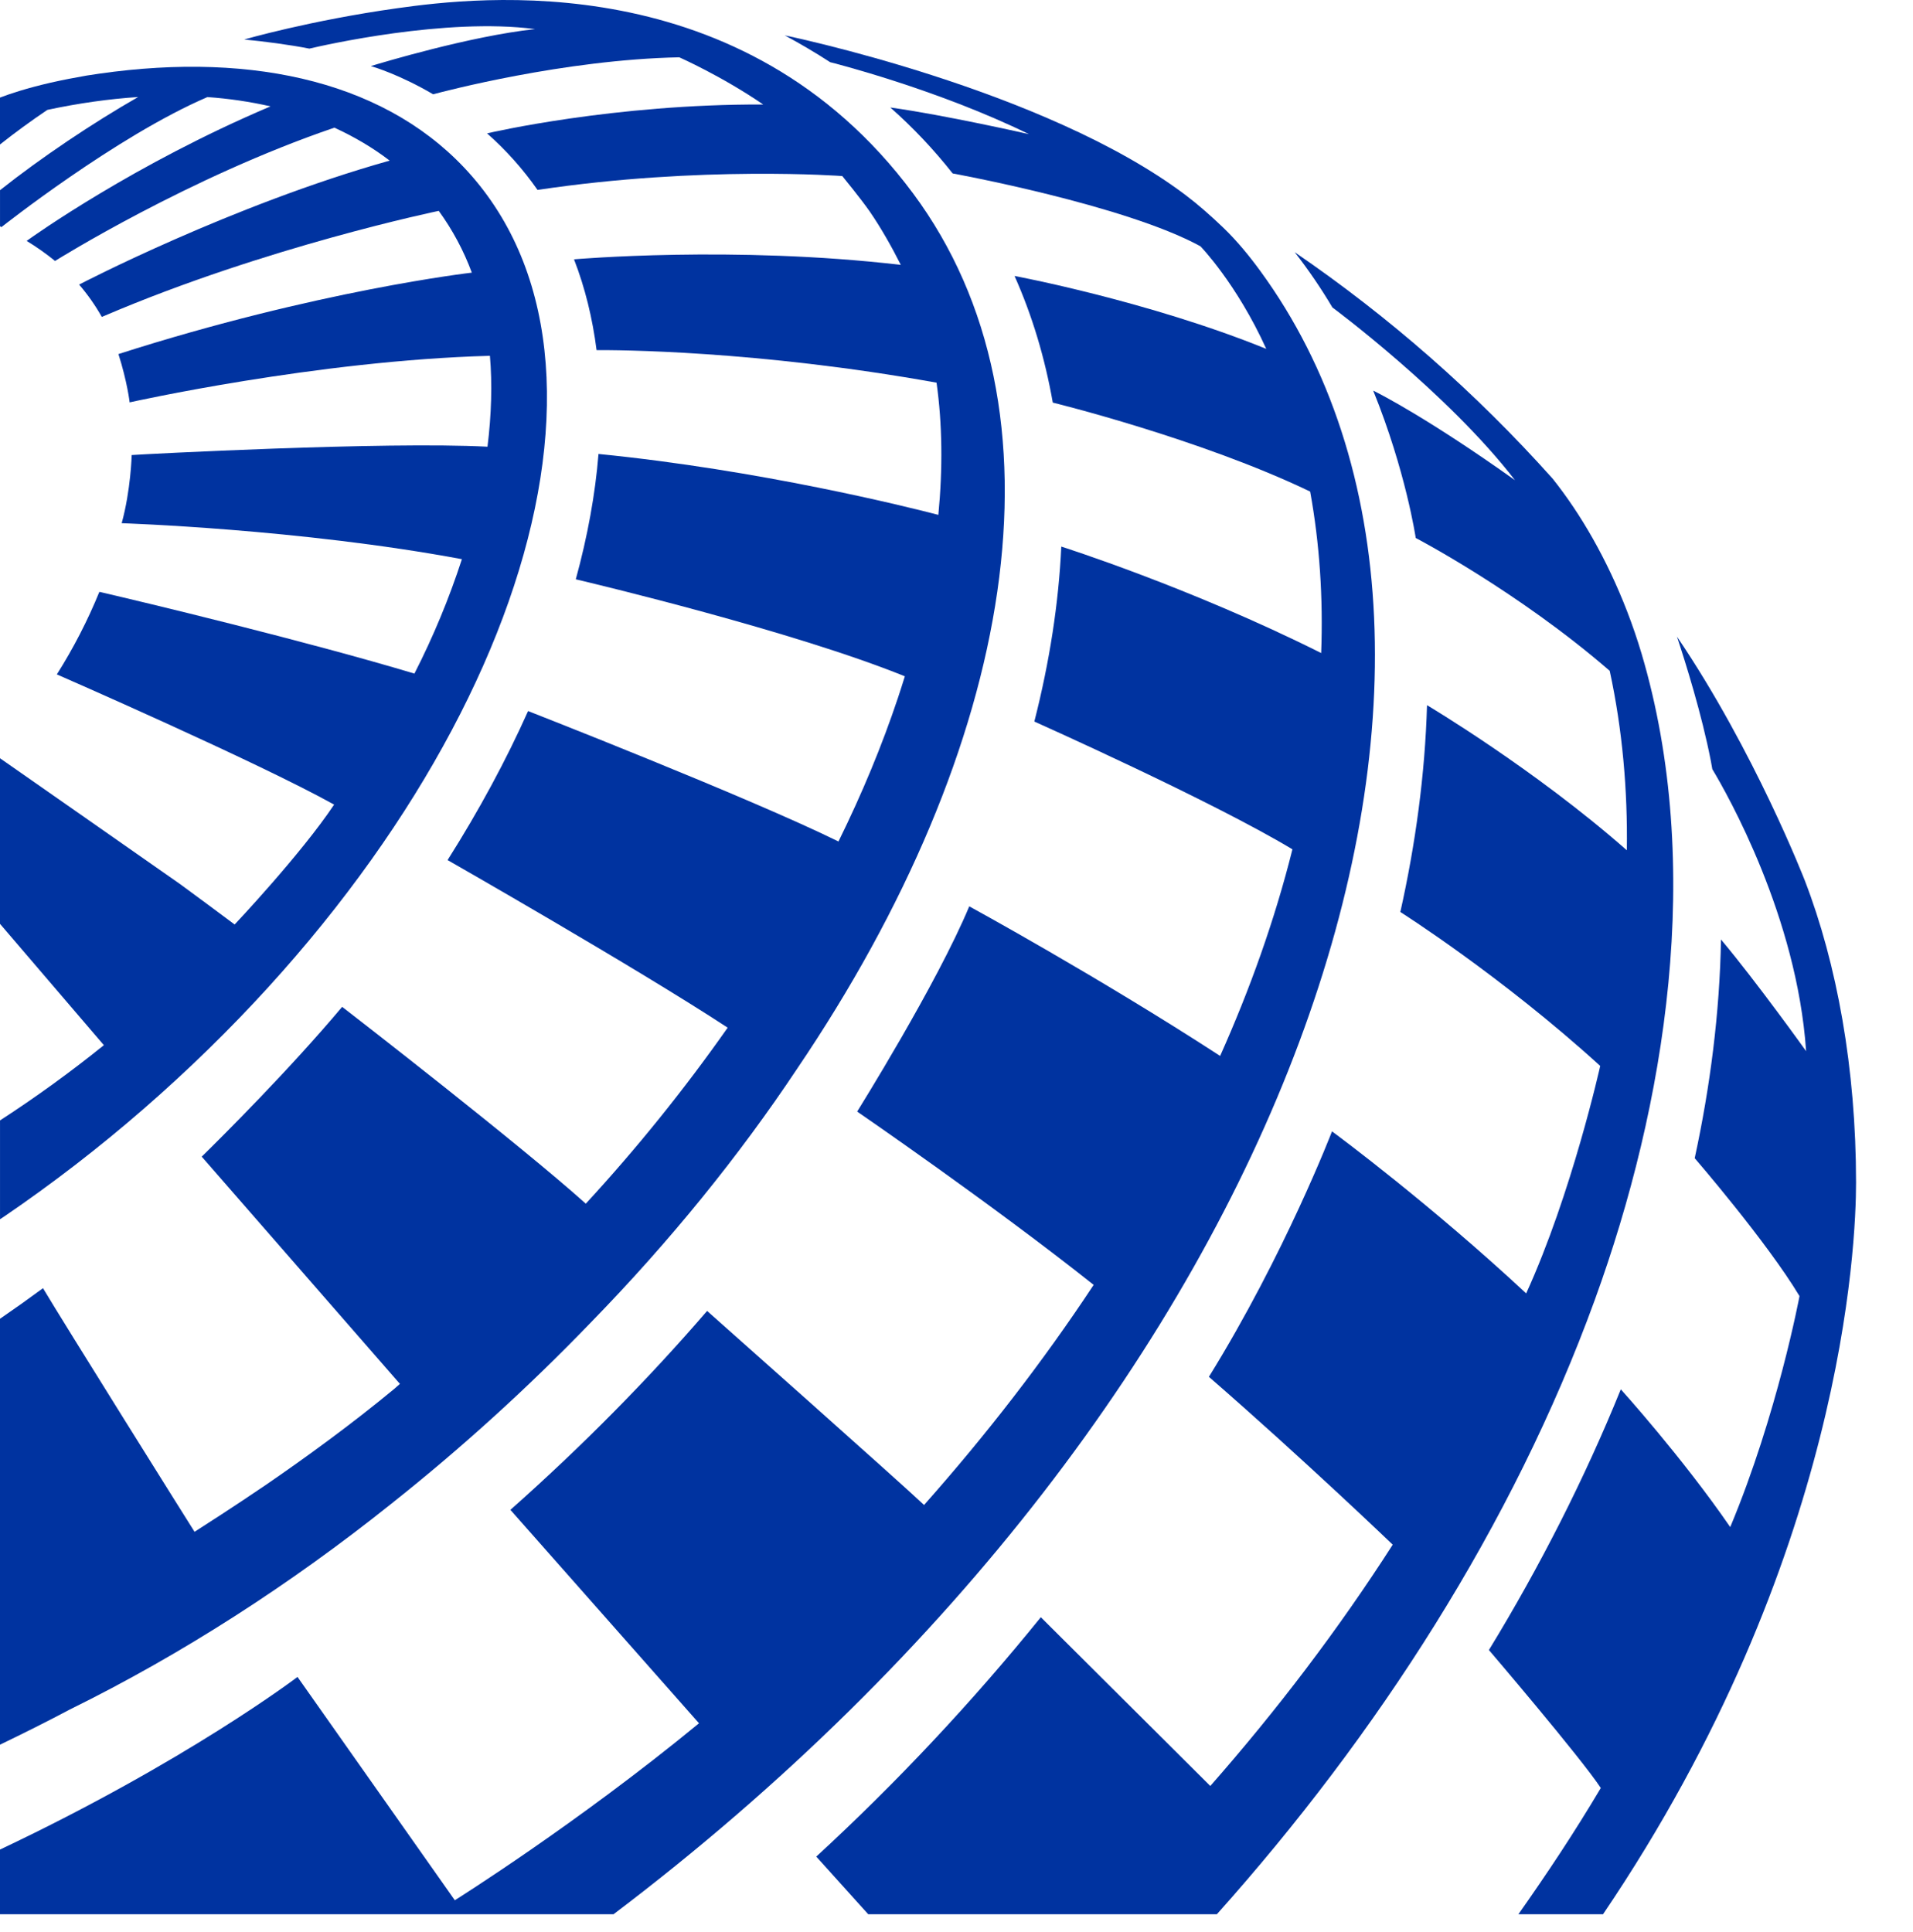 <svg width="100" height="101" viewBox="0 0 100 101" fill="none" xmlns="http://www.w3.org/2000/svg">
<path d="M79.372 100.073H83.796C96.39 81.47 97.023 64.983 97.023 61.824C97.023 55.857 96.02 50.374 94.345 46.033C94.345 46.033 91.731 39.286 87.662 33.282C88.106 34.623 88.959 37.343 89.431 39.773C89.463 39.935 89.488 40.078 89.51 40.21C90.312 41.547 93.928 47.922 94.411 54.932L94.413 54.953C94.413 54.953 91.858 51.375 89.963 49.114C89.895 52.967 89.395 56.823 88.589 60.547C88.589 60.547 92.373 64.93 94.067 67.758C94.067 67.758 92.916 73.924 90.446 79.832C87.934 76.179 84.726 72.63 84.726 72.63C82.848 77.271 80.471 81.941 77.831 86.259C77.831 86.259 82.627 91.871 83.68 93.472C82.271 95.843 80.897 97.907 79.372 100.073Z" fill="#0033A0"/>
<path d="M63.609 100.073C71.967 90.726 79.088 79.73 83.366 67.956C87.078 57.742 89.099 45.268 85.812 34.172C85.589 33.425 85.337 32.687 85.056 31.96C84.006 29.246 82.644 26.88 81.16 25.02C77.16 20.546 72.633 16.571 67.678 13.184C68.397 14.104 69.055 15.069 69.65 16.073C69.65 16.073 75.689 20.552 79.195 25.104C74.697 21.9 72.151 20.603 71.821 20.439C71.809 20.433 71.795 20.427 71.783 20.421C73.491 24.631 74.005 28.119 74.006 28.124C74.006 28.124 79.342 30.909 84.146 35.069C84.811 38.145 85.086 41.296 85.041 44.451C80.2 40.192 74.596 36.865 74.596 36.865C74.493 40.472 73.995 44.125 73.201 47.677C73.201 47.677 78.492 51.027 83.649 55.724C83.649 55.724 82.169 62.38 79.779 67.615C74.832 63.009 70.009 59.425 69.629 59.145C69.629 59.145 67.172 65.549 63.194 71.977C68.147 76.285 72.803 80.752 72.803 80.752C69.959 85.189 66.741 89.414 63.27 93.363L63.268 93.367L54.408 84.544C50.806 88.996 46.883 93.179 42.67 97.058C42.869 97.283 44.655 99.263 45.386 100.073H63.609Z" fill="#0033A0"/>
<path d="M65.883 14.169C65.31 13.385 64.661 12.586 63.917 11.875C63.265 11.253 62.629 10.691 61.96 10.187C54.587 4.628 41.02 1.849 41.02 1.849C41.832 2.284 42.625 2.752 43.398 3.252C43.464 3.268 48.934 4.639 53.786 7.013C53.786 7.013 49.372 6.01 46.541 5.62C47.728 6.668 48.818 7.822 49.798 9.067C49.798 9.067 58.8 10.709 62.753 12.876C62.753 12.876 64.645 14.823 66.192 18.238C60.021 15.733 53.034 14.427 53.034 14.427C53.962 16.505 54.626 18.731 55.033 21.047C55.033 21.047 62.715 22.926 68.487 25.698C68.986 28.439 69.169 31.273 69.063 34.14C62.245 30.721 55.478 28.574 55.478 28.574C55.341 31.53 54.867 34.592 54.069 37.721C54.069 37.721 63.377 41.877 67.56 44.401C66.636 48.097 65.339 51.716 63.781 55.201C57.41 51.062 50.667 47.381 50.667 47.381C48.973 51.449 44.807 58.11 44.807 58.11L44.811 58.113C44.916 58.186 51.85 62.946 57.17 67.17C54.527 71.174 51.547 75.02 48.304 78.677C47.185 77.607 36.963 68.532 36.963 68.532C33.878 72.11 30.442 75.595 26.681 78.931C26.681 78.931 26.681 78.932 26.683 78.933L36.537 90.086C36.539 90.086 36.539 90.086 36.54 90.087L36.539 90.089C30.147 95.351 23.775 99.34 23.775 99.34L15.552 87.666C15.552 87.666 9.766 92.069 0 96.69V100.073H32.07C67.866 72.99 80.568 34.263 65.883 14.169Z" fill="#0033A0"/>
<path d="M47.726 10.105C38.835 -1.861 24.919 -0.152 20.77 0.429C16.211 1.068 12.765 2.065 12.765 2.065C13.784 2.161 15.17 2.343 16.171 2.542C16.909 2.368 23.307 0.91 27.957 1.519L27.971 1.52C24.553 1.89 19.89 3.3 19.404 3.449C19.399 3.45 19.398 3.453 19.392 3.455L19.407 3.461C19.575 3.51 20.918 3.918 22.642 4.929C23.146 4.794 29.477 3.115 35.514 2.996V2.998C35.514 2.998 37.745 3.987 39.895 5.463C32.094 5.433 25.636 6.931 25.461 6.972C26.454 7.85 27.34 8.843 28.099 9.929C36.651 8.648 44.029 9.204 44.029 9.204C44.029 9.204 45.033 10.427 45.484 11.085C46.053 11.914 46.636 12.943 47.088 13.847C38.36 12.826 30.012 13.557 30.006 13.557C30.582 15.043 30.972 16.632 31.185 18.304C32.15 18.296 39.542 18.31 48.957 20.005C49.258 22.164 49.288 24.476 49.051 26.916C47.451 26.5 39.721 24.569 31.286 23.732C31.116 25.84 30.715 28.035 30.099 30.285C31.043 30.508 41.463 32.991 47.3 35.356C47.186 35.725 47.068 36.093 46.946 36.46C46.111 38.966 45.066 41.483 43.83 43.991C39.13 41.677 27.605 37.172 27.605 37.172C26.453 39.749 25.044 42.359 23.397 44.963C23.397 44.963 33.279 50.602 38.038 53.724C35.771 56.951 33.294 60.025 30.622 62.925C27.171 59.829 18.538 53.139 17.886 52.635C15.102 55.95 11.595 59.436 10.545 60.467L20.905 72.346C20.809 72.432 20.709 72.52 20.608 72.608C18.366 74.466 15.951 76.216 13.91 77.618C12.138 78.822 10.676 79.754 10.17 80.079C10.05 79.897 3.267 69.066 2.248 67.343C1.508 67.888 0.758 68.422 0 68.942V91.207C1.219 90.619 2.441 90.011 3.659 89.364C9.499 86.487 15.168 82.838 20.444 78.621C24.126 75.699 27.609 72.536 30.871 69.151C35.031 64.885 38.643 60.416 41.658 55.887C53.085 39.021 56.145 21.436 47.726 10.105Z" fill="#0033A0"/>
<path d="M24.663 9.203C20.428 4.344 13.382 2.68 5.194 3.85C4.972 3.883 4.74 3.915 4.531 3.95C3.897 4.059 3.265 4.183 2.637 4.324C1.372 4.617 0.506 4.906 0 5.102V7.553C0.802 6.918 1.629 6.315 2.477 5.744C4.109 5.395 5.694 5.173 7.222 5.072C4.858 6.422 2.129 8.253 0.001 9.943V11.83L0.074 11.873C0.074 11.873 6.075 7.122 10.843 5.075C11.953 5.152 13.056 5.314 14.142 5.56C7.017 8.582 1.757 12.331 1.393 12.594C1.911 12.909 2.408 13.259 2.878 13.642C2.97 13.584 9.878 9.264 17.48 6.674C18.511 7.146 19.508 7.733 20.369 8.397C12.093 10.723 4.135 14.877 4.135 14.877C4.585 15.4 4.982 15.965 5.321 16.566L5.462 16.509C13.934 12.884 22.936 11.024 22.936 11.024C23.657 12.016 24.238 13.103 24.664 14.253C24.664 14.253 16.584 15.177 6.191 18.51C6.65 19.946 6.777 21.026 6.777 21.035C6.777 21.035 16.574 18.843 25.61 18.601C25.736 20.052 25.691 21.681 25.483 23.353C20.131 23.071 7.385 23.75 6.884 23.789C6.884 23.789 6.838 25.625 6.361 27.352C6.361 27.352 15.674 27.651 24.146 29.232C23.477 31.288 22.647 33.288 21.663 35.214C16.018 33.518 7.449 31.459 5.194 30.941C4.581 32.442 3.838 33.886 2.972 35.256C2.972 35.256 13.441 39.824 17.458 42.059H17.467L17.465 42.064C15.721 44.675 12.265 48.33 12.265 48.33C11.32 47.623 10.371 46.92 9.42 46.223C6.644 44.281 2.524 41.397 0.021 39.654L0 39.639V48.297L5.429 54.639C3.689 56.043 1.877 57.356 0.001 58.573V63.739L0.2 63.608C2.748 61.872 5.191 59.986 7.517 57.962C26.25 41.661 33.926 19.83 24.663 9.203Z" fill="#0033A0"/>
</svg>
